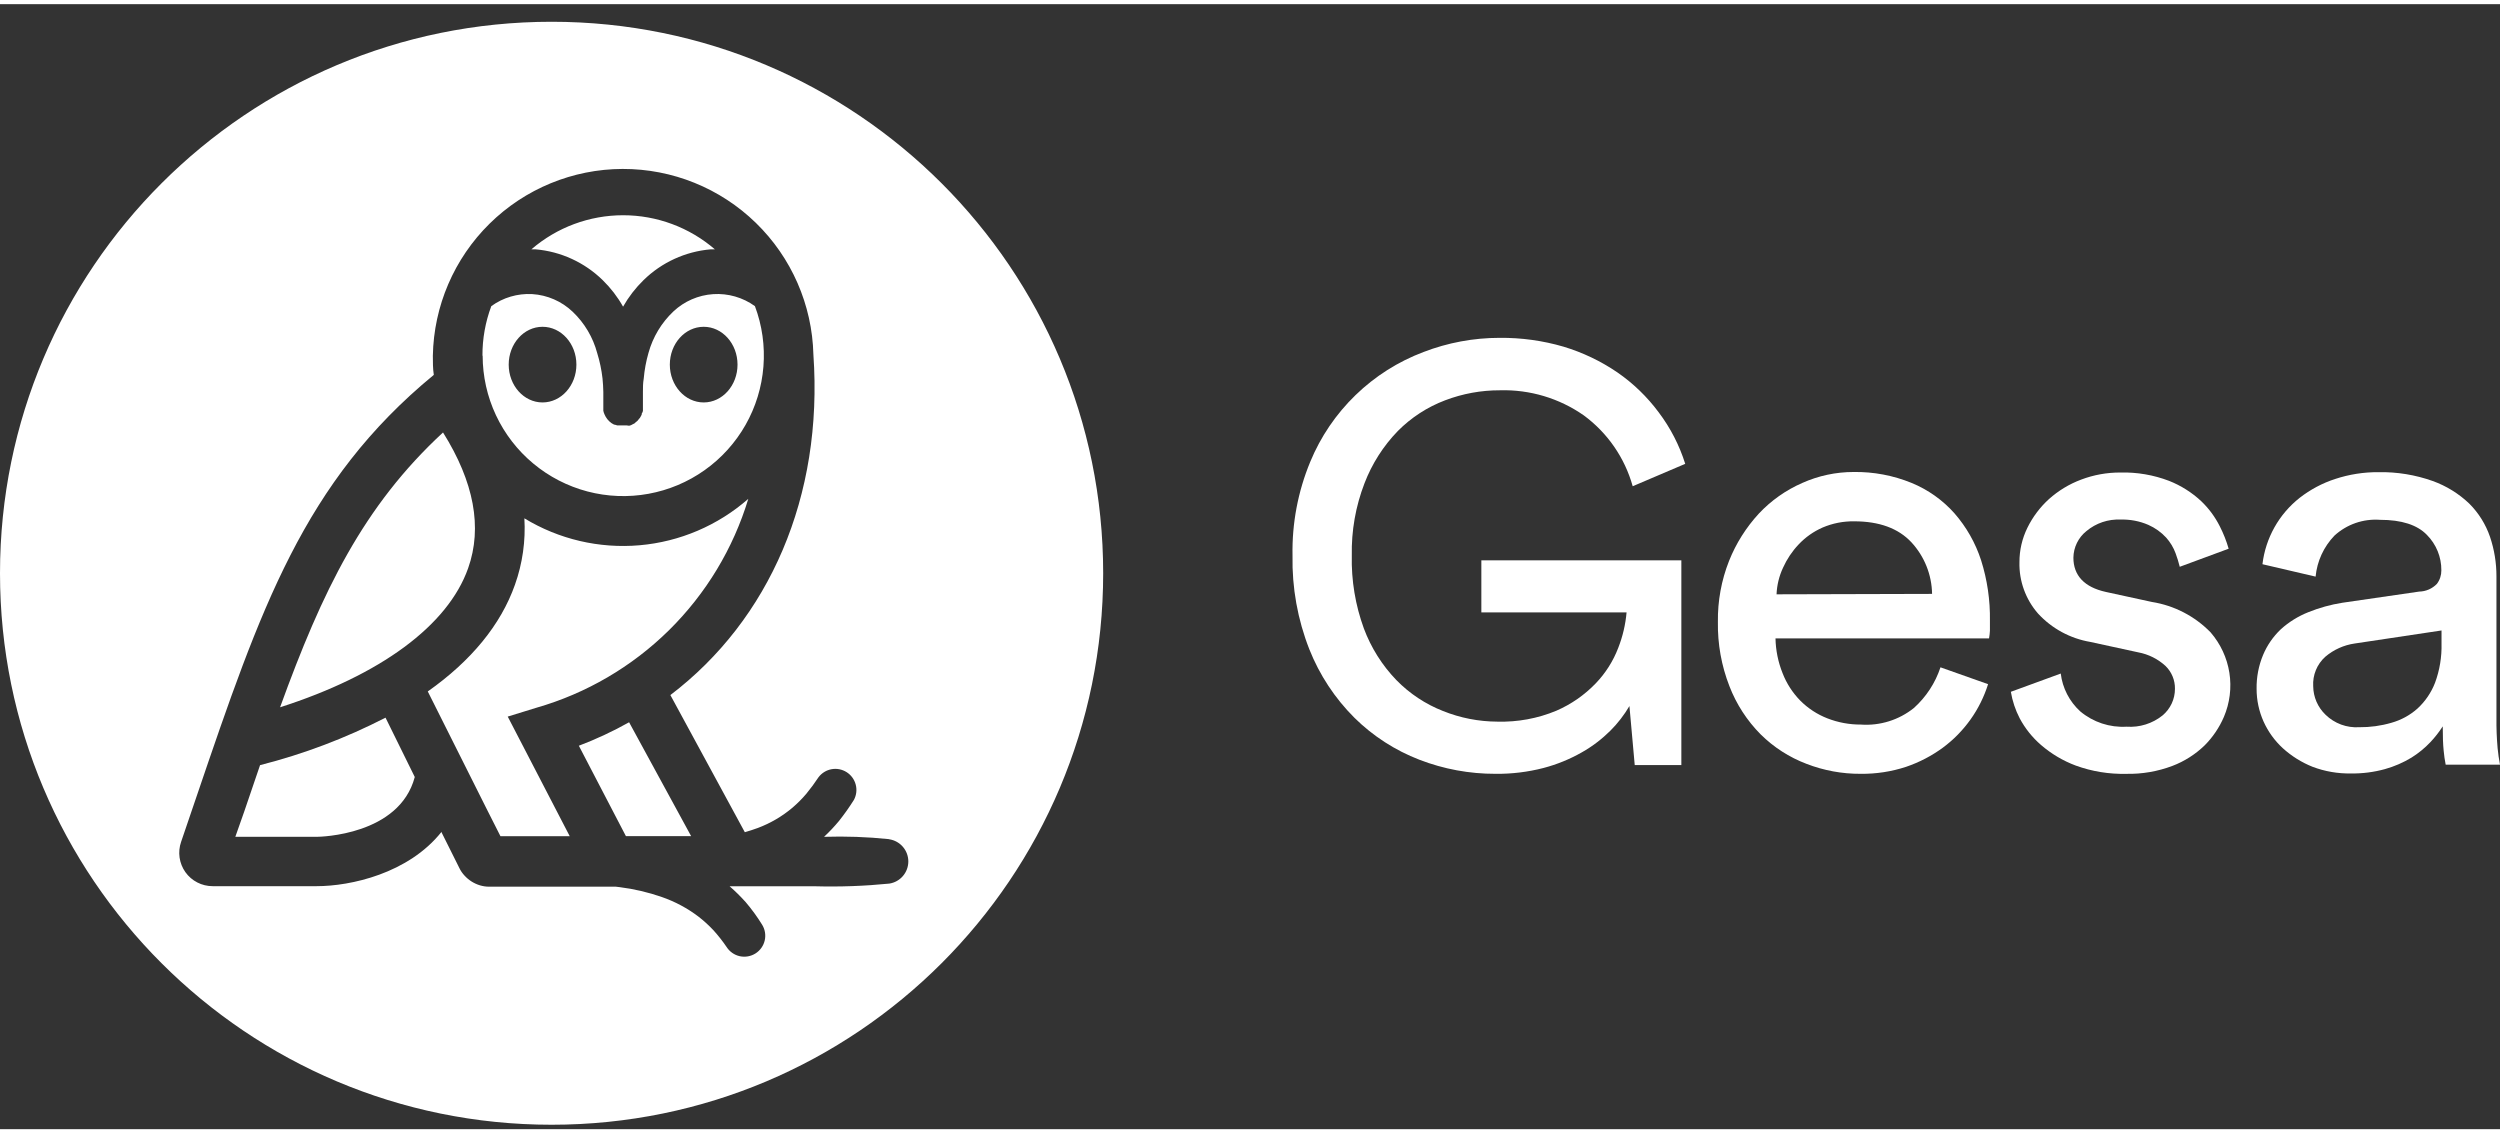 <?xml version="1.0" encoding="UTF-8"?>
<svg xmlns="http://www.w3.org/2000/svg" width="150px" height="68px" viewBox="0 0 100 45" fill="none">
  <rect x="0" y="0" width="100" height="45" fill="#333333" stroke="none"/>
  <path d="M65.389 30.435L65.177 28.075C64.968 28.432 64.714 28.761 64.422 29.053C64.081 29.394 63.696 29.688 63.277 29.925C62.795 30.2 62.279 30.411 61.742 30.552C61.115 30.715 60.469 30.793 59.821 30.786C58.78 30.789 57.748 30.598 56.777 30.223C55.805 29.848 54.92 29.278 54.179 28.546C53.396 27.766 52.782 26.834 52.374 25.807C51.905 24.614 51.676 23.34 51.701 22.058C51.676 20.771 51.918 19.494 52.41 18.305C52.824 17.302 53.44 16.395 54.219 15.64C54.998 14.884 55.924 14.297 56.94 13.914C57.911 13.54 58.943 13.347 59.984 13.347C60.851 13.339 61.715 13.458 62.547 13.702C63.311 13.933 64.035 14.279 64.695 14.729C65.329 15.167 65.886 15.706 66.346 16.324C66.816 16.946 67.175 17.643 67.409 18.387L65.308 19.283C64.991 18.146 64.302 17.148 63.351 16.448C62.37 15.763 61.195 15.411 59.998 15.445C59.249 15.443 58.505 15.579 57.804 15.846C57.094 16.115 56.45 16.533 55.915 17.072C55.333 17.672 54.878 18.385 54.579 19.166C54.224 20.088 54.052 21.07 54.072 22.058C54.05 23.05 54.214 24.038 54.554 24.971C54.842 25.741 55.284 26.445 55.855 27.037C56.382 27.576 57.017 27.998 57.719 28.273C58.411 28.552 59.15 28.696 59.896 28.699C60.703 28.721 61.507 28.573 62.252 28.263C62.847 28.005 63.384 27.632 63.833 27.164C64.224 26.756 64.529 26.274 64.73 25.747C64.908 25.293 65.02 24.815 65.063 24.329H59.254V22.246H67.254V30.435H65.389Z" fill="white"></path>
  <path d="M79.523 27.2C79.205 28.215 78.573 29.103 77.719 29.737C77.269 30.067 76.772 30.327 76.244 30.506C75.658 30.699 75.043 30.793 74.426 30.786C73.684 30.79 72.948 30.654 72.257 30.386C71.57 30.125 70.946 29.723 70.424 29.206C69.88 28.657 69.455 28.002 69.177 27.281C68.857 26.462 68.701 25.588 68.716 24.709C68.704 23.873 68.856 23.044 69.163 22.267C69.441 21.57 69.845 20.93 70.353 20.378C70.843 19.856 71.434 19.439 72.09 19.152C72.736 18.863 73.435 18.713 74.142 18.713C74.939 18.701 75.73 18.85 76.468 19.152C77.123 19.422 77.709 19.837 78.179 20.367C78.657 20.914 79.019 21.552 79.243 22.242C79.491 23.024 79.61 23.842 79.597 24.663C79.597 24.804 79.597 24.935 79.597 25.063C79.592 25.165 79.58 25.267 79.562 25.368H71.02C71.029 25.845 71.125 26.317 71.303 26.76C71.462 27.171 71.704 27.545 72.012 27.859C72.32 28.168 72.69 28.41 73.097 28.568C73.521 28.733 73.974 28.818 74.43 28.816C75.197 28.871 75.956 28.634 76.556 28.153C77.046 27.712 77.412 27.152 77.619 26.526L79.523 27.2ZM77.283 23.589C77.271 22.823 76.977 22.089 76.457 21.526C75.935 20.966 75.171 20.686 74.167 20.686C73.734 20.68 73.304 20.764 72.905 20.934C72.543 21.093 72.216 21.323 71.945 21.611C71.686 21.884 71.475 22.2 71.321 22.543C71.165 22.877 71.077 23.238 71.062 23.606L77.283 23.589Z" fill="white"></path>
  <path d="M82.43 26.775C82.5 27.357 82.777 27.893 83.209 28.288C83.727 28.722 84.39 28.941 85.063 28.901C85.582 28.938 86.096 28.777 86.502 28.451C86.657 28.321 86.782 28.158 86.868 27.975C86.954 27.791 86.998 27.591 86.998 27.388C87.001 27.217 86.969 27.048 86.904 26.89C86.839 26.732 86.742 26.589 86.619 26.47C86.315 26.192 85.94 26.004 85.534 25.928L83.61 25.51C82.808 25.373 82.073 24.975 81.522 24.376C81.026 23.809 80.76 23.077 80.778 22.324C80.776 21.845 80.885 21.372 81.097 20.942C81.309 20.51 81.602 20.121 81.958 19.797C82.335 19.46 82.771 19.195 83.245 19.018C83.746 18.828 84.279 18.732 84.815 18.734C85.479 18.717 86.14 18.83 86.761 19.067C87.237 19.255 87.673 19.53 88.047 19.879C88.352 20.169 88.603 20.51 88.792 20.886C88.938 21.172 89.057 21.473 89.146 21.782L87.19 22.505C87.144 22.321 87.089 22.14 87.023 21.963C86.938 21.732 86.809 21.519 86.644 21.335C86.445 21.12 86.203 20.948 85.935 20.829C85.585 20.677 85.207 20.605 84.826 20.616C84.328 20.593 83.84 20.757 83.457 21.077C83.297 21.204 83.167 21.366 83.077 21.55C82.987 21.733 82.939 21.935 82.936 22.14C82.936 22.849 83.369 23.32 84.234 23.511L86.077 23.912C86.969 24.054 87.792 24.48 88.423 25.127C88.82 25.585 89.081 26.145 89.175 26.743C89.269 27.341 89.193 27.954 88.955 28.512C88.773 28.934 88.514 29.319 88.189 29.645C87.818 30.006 87.376 30.288 86.892 30.471C86.303 30.693 85.678 30.8 85.049 30.787C84.362 30.803 83.678 30.692 83.032 30.457C82.522 30.267 82.051 29.987 81.639 29.631C81.293 29.332 81.005 28.972 80.789 28.568C80.616 28.235 80.496 27.876 80.434 27.505L82.43 26.775Z" fill="white"></path>
  <path d="M90.264 27.388C90.256 26.924 90.344 26.463 90.522 26.034C90.684 25.646 90.926 25.296 91.231 25.006C91.553 24.714 91.926 24.483 92.33 24.322C92.77 24.144 93.229 24.017 93.698 23.943L96.767 23.497C97.035 23.492 97.29 23.381 97.476 23.188C97.594 23.032 97.656 22.842 97.654 22.646C97.656 22.384 97.606 22.123 97.507 21.88C97.407 21.636 97.261 21.415 97.076 21.229C96.689 20.828 96.066 20.626 95.197 20.626C94.867 20.602 94.536 20.646 94.223 20.754C93.91 20.863 93.623 21.034 93.379 21.257C92.949 21.703 92.683 22.281 92.624 22.898L90.498 22.402C90.622 21.355 91.158 20.4 91.986 19.747C92.412 19.416 92.891 19.16 93.404 18.993C93.963 18.809 94.548 18.716 95.137 18.72C95.877 18.706 96.613 18.826 97.31 19.074C97.856 19.271 98.355 19.58 98.774 19.981C99.146 20.353 99.428 20.805 99.599 21.303C99.772 21.814 99.859 22.349 99.858 22.887V28.557C99.853 28.958 99.869 29.359 99.904 29.758C99.925 29.981 99.957 30.202 100 30.421H97.827C97.79 30.234 97.763 30.044 97.746 29.854C97.721 29.617 97.71 29.294 97.71 28.887C97.565 29.113 97.399 29.326 97.214 29.521C96.99 29.758 96.736 29.965 96.459 30.138C96.127 30.339 95.77 30.494 95.396 30.598C94.954 30.72 94.497 30.779 94.038 30.772C93.515 30.781 92.994 30.691 92.504 30.506C92.066 30.331 91.662 30.079 91.313 29.762C90.987 29.463 90.726 29.101 90.544 28.699C90.359 28.287 90.263 27.84 90.264 27.388ZM94.368 28.922C94.803 28.926 95.237 28.867 95.655 28.745C96.039 28.638 96.394 28.445 96.693 28.181C97.006 27.895 97.249 27.539 97.402 27.143C97.587 26.641 97.675 26.108 97.661 25.573V25.052L94.191 25.573C93.755 25.635 93.346 25.819 93.01 26.105C92.847 26.252 92.718 26.434 92.635 26.638C92.551 26.842 92.515 27.062 92.528 27.281C92.53 27.496 92.575 27.707 92.66 27.904C92.746 28.101 92.87 28.278 93.025 28.426C93.202 28.598 93.413 28.73 93.644 28.816C93.875 28.901 94.122 28.937 94.368 28.922Z" fill="white"></path>
  <path d="M22.064 0.704C34.249 0.704 44.127 10.58 44.127 22.763C44.127 34.946 34.249 44.823 22.064 44.823C9.878 44.823 4.12425e-06 34.946 0 22.763C0 10.58 9.878 0.704 22.064 0.704ZM24.902 6.591C22.911 6.597 21.002 7.383 19.583 8.78C18.165 10.177 17.35 12.074 17.314 14.064C17.314 14.322 17.314 14.577 17.352 14.829C12.149 19.109 10.426 24.163 7.878 31.647C7.672 32.249 7.462 32.87 7.244 33.508C7.174 33.709 7.153 33.924 7.183 34.135C7.213 34.346 7.293 34.547 7.416 34.72C7.54 34.894 7.703 35.035 7.893 35.132C8.082 35.23 8.293 35.28 8.506 35.28H12.67C14.017 35.28 16.338 34.776 17.664 33.104V33.132L18.331 34.468L18.373 34.553C18.427 34.665 18.497 34.768 18.582 34.858C18.749 35.042 18.964 35.177 19.202 35.248C19.317 35.282 19.437 35.3 19.557 35.301H24.636L24.785 35.319C25.361 35.391 25.928 35.524 26.476 35.715C27 35.897 27.493 36.16 27.936 36.496C28.152 36.663 28.355 36.848 28.542 37.048C28.73 37.257 28.904 37.478 29.062 37.71C29.181 37.898 29.371 38.032 29.588 38.081C29.805 38.129 30.032 38.09 30.22 37.971C30.408 37.852 30.541 37.664 30.59 37.447C30.639 37.23 30.599 37.002 30.48 36.814C30.287 36.502 30.07 36.204 29.832 35.924C29.63 35.697 29.413 35.483 29.184 35.284H32.586C33.583 35.312 34.582 35.276 35.574 35.177C35.785 35.144 35.978 35.037 36.117 34.874C36.256 34.712 36.333 34.505 36.333 34.291C36.333 34.077 36.256 33.87 36.117 33.708C35.978 33.545 35.785 33.438 35.574 33.405L35.549 33.398C34.69 33.309 33.825 33.279 32.962 33.306C33.174 33.109 33.372 32.898 33.557 32.675C33.773 32.404 33.975 32.119 34.159 31.825C34.258 31.637 34.283 31.42 34.228 31.215C34.174 31.011 34.045 30.834 33.866 30.72C33.688 30.607 33.474 30.564 33.266 30.601C33.057 30.638 32.87 30.753 32.742 30.921C32.591 31.151 32.427 31.371 32.253 31.584C32.083 31.785 31.896 31.972 31.696 32.143C31.285 32.489 30.818 32.763 30.314 32.952C30.148 33.015 29.96 33.072 29.793 33.122L26.815 27.636C30.774 24.624 32.933 19.698 32.536 14.017C32.487 12.027 31.661 10.136 30.234 8.748C28.807 7.359 26.893 6.585 24.902 6.591ZM16.591 30.914C15.974 33.245 12.808 33.306 12.67 33.306H9.413L9.768 32.299C9.987 31.658 10.197 31.038 10.402 30.439C12.142 29.997 13.825 29.36 15.421 28.54L16.591 30.914ZM29.932 19.787C29.33 21.776 28.238 23.584 26.758 25.044C25.277 26.503 23.455 27.569 21.457 28.143L20.309 28.497L22.789 33.281H20.018L19.493 32.243L17.111 27.491C18.841 26.272 20.032 24.829 20.599 23.22C20.901 22.37 21.029 21.467 20.975 20.566C22.356 21.406 23.97 21.784 25.581 21.644C27.192 21.504 28.716 20.853 29.932 19.787ZM27.645 33.278H25.036L23.154 29.663C23.847 29.4 24.518 29.087 25.164 28.724L27.645 33.278ZM17.721 17.132C18.961 19.11 19.302 20.931 18.727 22.558C17.916 24.858 15.215 26.838 11.203 28.125C12.894 23.465 14.531 20.081 17.721 17.132ZM28.528 11.599C29.123 11.56 29.714 11.73 30.197 12.079C30.486 12.849 30.602 13.675 30.537 14.496C30.472 15.316 30.229 16.113 29.822 16.829C29.416 17.544 28.858 18.163 28.186 18.639C27.515 19.116 26.747 19.439 25.936 19.586C25.127 19.734 24.294 19.701 23.498 19.492C22.702 19.282 21.962 18.901 21.329 18.373C20.697 17.847 20.188 17.187 19.838 16.442C19.488 15.697 19.307 14.883 19.306 14.06H19.298C19.295 13.384 19.415 12.712 19.652 12.079C20.125 11.735 20.703 11.566 21.286 11.597C21.894 11.634 22.47 11.886 22.91 12.306C23.382 12.756 23.72 13.328 23.888 13.957C23.991 14.289 24.062 14.629 24.101 14.974C24.122 15.151 24.126 15.329 24.133 15.513V16.264C24.143 16.313 24.158 16.36 24.179 16.406C24.238 16.548 24.336 16.672 24.462 16.76L24.568 16.821H24.594L24.689 16.849H25.064L25.164 16.863L25.238 16.842L25.31 16.803L25.377 16.771L25.436 16.717L25.494 16.671C25.514 16.652 25.531 16.631 25.547 16.608C25.547 16.59 25.578 16.576 25.593 16.555C25.609 16.532 25.624 16.506 25.636 16.48C25.648 16.461 25.659 16.441 25.667 16.42C25.667 16.396 25.667 16.364 25.695 16.335L25.717 16.271V15.516C25.717 15.336 25.717 15.162 25.749 14.978C25.779 14.629 25.843 14.284 25.94 13.947C26.115 13.314 26.459 12.742 26.936 12.291C27.371 11.883 27.933 11.638 28.528 11.599ZM21.701 12.905C20.954 12.905 20.348 13.582 20.348 14.418C20.348 15.253 20.954 15.931 21.701 15.931C22.449 15.931 23.056 15.253 23.056 14.418C23.056 13.582 22.449 12.905 21.701 12.905ZM28.148 12.905C27.4 12.905 26.793 13.582 26.793 14.418C26.793 15.253 27.4 15.931 28.148 15.931C28.895 15.931 29.501 15.253 29.501 14.418C29.501 13.582 28.895 12.905 28.148 12.905ZM24.925 8.443C26.272 8.443 27.575 8.927 28.595 9.807H28.425C27.415 9.894 26.467 10.329 25.742 11.038C25.421 11.352 25.145 11.709 24.923 12.1C24.703 11.709 24.428 11.352 24.107 11.038C23.382 10.33 22.434 9.894 21.425 9.807H21.255C22.275 8.927 23.578 8.443 24.925 8.443Z" fill="white"></path>
</svg>
